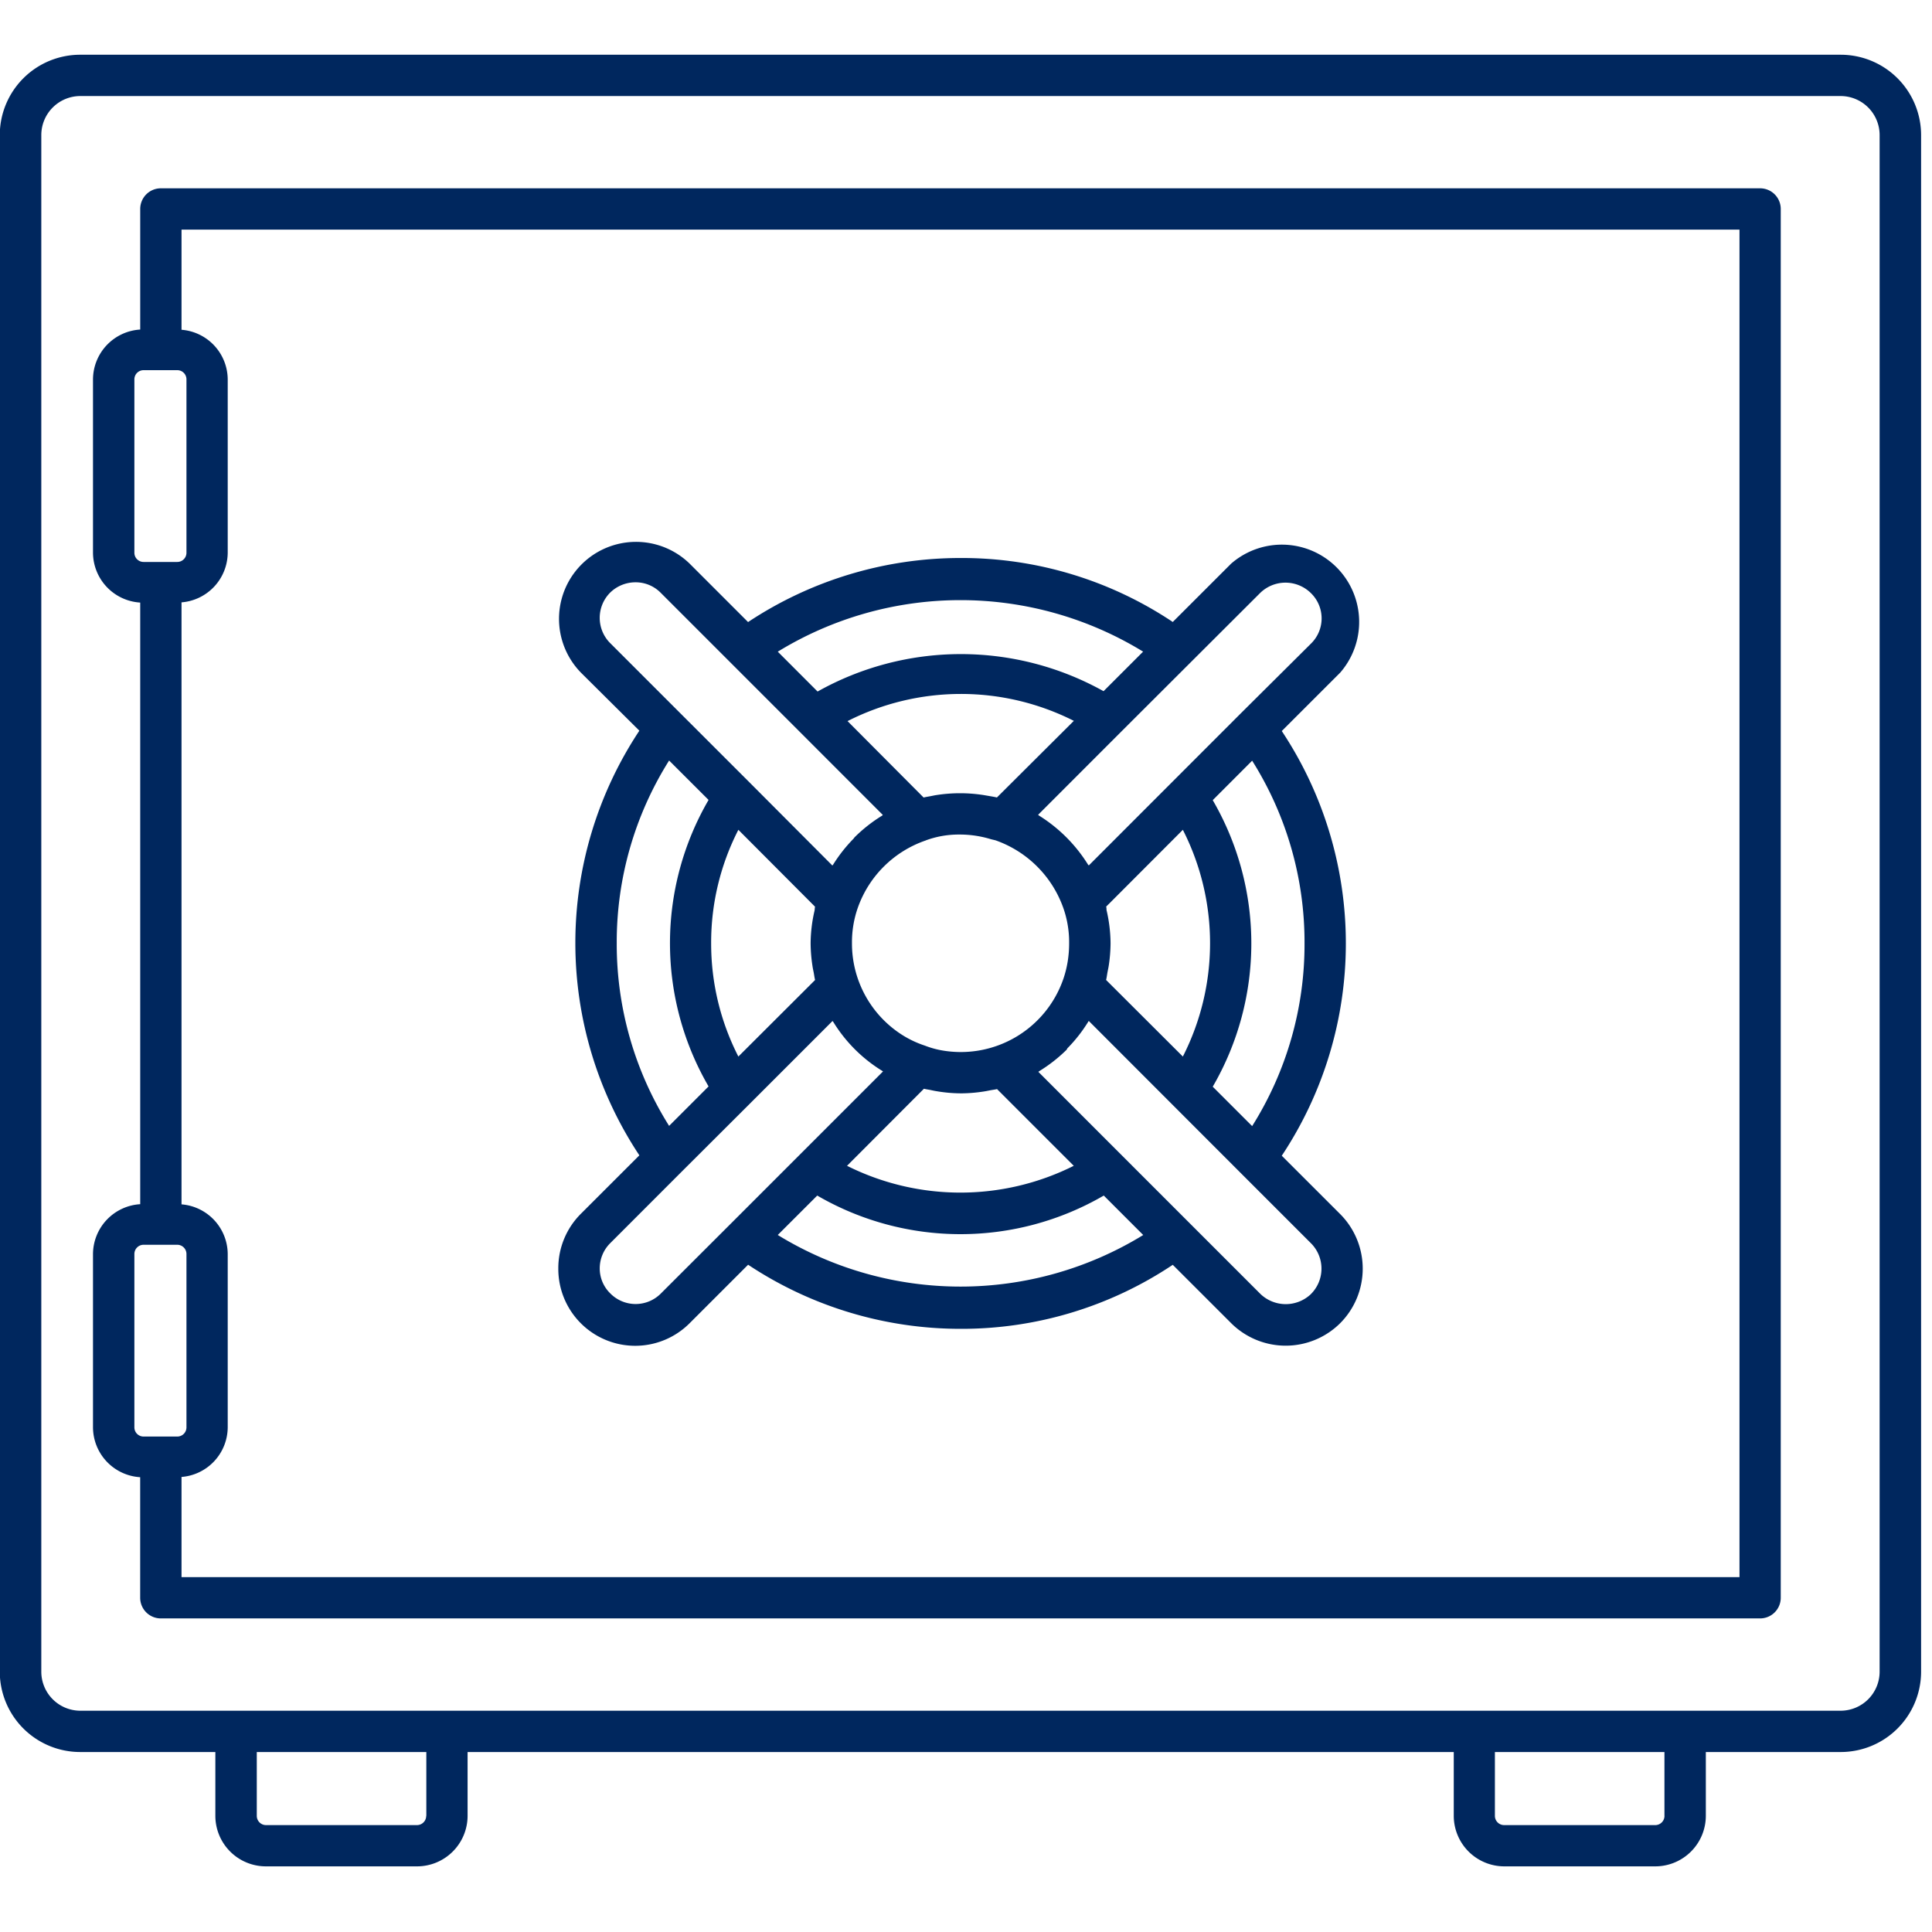 <svg xmlns="http://www.w3.org/2000/svg" xmlns:xlink="http://www.w3.org/1999/xlink" width="45" height="45" viewBox="0 0 45 45">
  <defs>
    <clipPath id="clip-path">
      <rect id="長方形_1168" data-name="長方形 1168" width="45" height="45" transform="translate(1177 5934)" fill="#00275e" stroke="#707070" stroke-width="1"/>
    </clipPath>
  </defs>
  <g id="img_listoku_icon13" transform="translate(-1177 -5934)" clip-path="url(#clip-path)">
    <g id="AdobeStock_434232893" transform="translate(1177 5935.275)">
      <path id="パス_2679" data-name="パス 2679" d="M7.876,49.3h3.145v1.487A1.178,1.178,0,0,0,12.2,51.963h3.52a1.178,1.178,0,0,0,1.176-1.176V49.3h22.97v1.487a1.178,1.178,0,0,0,1.176,1.176h3.519a1.178,1.178,0,0,0,1.176-1.176V49.3H48.88a1.873,1.873,0,0,0,1.871-1.871V11.638A1.873,1.873,0,0,0,48.88,9.767h-41A1.873,1.873,0,0,0,6,11.638V47.429A1.873,1.873,0,0,0,7.876,49.3m8.056,1.487a.215.215,0,0,1-.215.215H12.2a.215.215,0,0,1-.214-.215V49.3h3.949v1.486Zm28.842,0a.215.215,0,0,1-.215.215H41.039a.215.215,0,0,1-.215-.215V49.3h3.949v1.486ZM6.967,11.638a.91.91,0,0,1,.909-.909h41a.91.91,0,0,1,.909.909V47.429a.91.91,0,0,1-.909.909h-41a.91.91,0,0,1-.909-.909Z" transform="translate(-6.005 -9.767)" fill="#00275e"/>
      <path id="パス_2680" data-name="パス 2680" d="M13.5,48.965v2.809a.481.481,0,0,0,.481.481h37.25a.481.481,0,0,0,.481-.481V19.426a.481.481,0,0,0-.481-.481H13.982a.481.481,0,0,0-.481.481v2.809a1.169,1.169,0,0,0-1.1,1.16v4.038a1.17,1.17,0,0,0,1.1,1.161V42.607a1.17,1.17,0,0,0-1.1,1.161v4.038a1.169,1.169,0,0,0,1.1,1.16m37.25-29.058V51.294H14.463V48.96a1.167,1.167,0,0,0,1.076-1.155V43.767a1.168,1.168,0,0,0-1.076-1.156V28.589a1.168,1.168,0,0,0,1.076-1.156V23.395a1.167,1.167,0,0,0-1.076-1.155V19.907H50.752ZM13.365,27.433V23.395a.214.214,0,0,1,.214-.214h.784a.214.214,0,0,1,.215.214v4.038a.214.214,0,0,1-.215.215h-.784a.214.214,0,0,1-.214-.215m0,16.334a.215.215,0,0,1,.214-.215h.784a.215.215,0,0,1,.215.215v4.038a.214.214,0,0,1-.215.214h-.784a.214.214,0,0,1-.214-.214V43.767Z" transform="translate(-10.235 -15.834)" fill="#00275e"/>
      <path id="パス_2681" data-name="パス 2681" d="M46.251,47.6a8.947,8.947,0,0,0,0,9.891l-1.36,1.359a1.791,1.791,0,0,0-.528,1.278A1.791,1.791,0,0,0,47.423,61.4l1.361-1.361a8.937,8.937,0,0,0,4.949,1.493,8.846,8.846,0,0,0,4.942-1.491l1.36,1.359a1.8,1.8,0,0,0,2.54,0h0a1.8,1.8,0,0,0,0-2.54L61.214,57.5a8.942,8.942,0,0,0,0-9.892l1.36-1.359a1.8,1.8,0,0,0-2.539-2.54l-1.36,1.359a8.843,8.843,0,0,0-4.942-1.49,8.949,8.949,0,0,0-4.95,1.492l-1.36-1.36a1.793,1.793,0,0,0-2.531,2.54ZM58.91,49.909a5.819,5.819,0,0,1,0,5.281L57.216,53.5l-.094-.094c.015-.057.021-.117.032-.176s.021-.1.029-.152a3.581,3.581,0,0,0,.043-.53,3.49,3.49,0,0,0-.091-.758c-.007-.029,0-.063-.012-.092l.095-.094ZM47.923,52.545a5.751,5.751,0,0,1,.634-2.636L50.343,51.7c-.008.029-.006.063-.012.093a3.442,3.442,0,0,0-.091.756,3.6,3.6,0,0,0,.043.531c.007.051.018.1.028.15s.018.119.033.177L48.557,55.19a5.772,5.772,0,0,1-.634-2.644m4.956,3.394c.053.014.11.02.165.032s.1.021.153.029a3.439,3.439,0,0,0,.528.046h.008c.016,0,.03,0,.045,0a3.558,3.558,0,0,0,.476-.04c.057-.008.111-.019.166-.03s.11-.016.162-.029l1.787,1.787a5.9,5.9,0,0,1-5.281,0Zm1.7-6.784c-.069-.017-.142-.027-.213-.04l-.1-.017a3.566,3.566,0,0,0-1.093,0c-.044.006-.086.016-.128.024-.058.012-.118.019-.173.034L51.1,47.377a5.831,5.831,0,0,1,5.271-.006Zm-1.659,1a2.221,2.221,0,0,1,.769-.137c.013,0,.024,0,.036,0a2.488,2.488,0,0,1,.716.109c.038.011.078.017.115.029a2.585,2.585,0,0,1,1.569,1.571,2.388,2.388,0,0,1,.136.822,2.647,2.647,0,0,1-.034.43,2.457,2.457,0,0,1-.1.4h0s0,0,0,0A2.528,2.528,0,0,1,53.3,55.047a2.108,2.108,0,0,1-.4-.112,2.362,2.362,0,0,1-.512-.239,2.523,2.523,0,0,1-1.185-2.15,2.416,2.416,0,0,1,.138-.827,2.556,2.556,0,0,1,1.583-1.563m-7.2,2.39a7.935,7.935,0,0,1,1.22-4.251l.919.918a6.641,6.641,0,0,0,0,6.673l-.919.919a7.952,7.952,0,0,1-1.22-4.26m1.018,8.174a.828.828,0,0,1-1.171-.015.809.809,0,0,1-.243-.577.829.829,0,0,1,.246-.592l1.639-1.64L48.8,56.312l1.95-1.95c.006.008.014.016.019.024a3.465,3.465,0,0,0,1.144,1.141l.013.01-1.955,1.955-1.584,1.584h0Zm2.735-1.375.917-.916a6.643,6.643,0,0,0,6.674,0l.919.919a8.139,8.139,0,0,1-8.511,0m12.421,1.372a.852.852,0,0,1-1.181,0l-3.223-3.223h0l-1.949-1.95c.006,0,.011-.01.018-.014a3.533,3.533,0,0,0,.64-.5A.272.272,0,0,0,56.219,55a3.454,3.454,0,0,0,.484-.616c0-.008.012-.015.017-.022L60.255,57.9h0l1.639,1.639a.836.836,0,0,1,0,1.182m-.15-8.171a7.946,7.946,0,0,1-1.22,4.26l-.918-.918a6.644,6.644,0,0,0,0-6.674l.918-.919a7.934,7.934,0,0,1,1.22,4.252m-1.033-8.159a.843.843,0,0,1,1.184.006.82.82,0,0,1,0,1.173L60.256,47.2h0L56.718,50.74c0-.007-.012-.013-.017-.021a3.56,3.56,0,0,0-1.142-1.142.192.192,0,0,0-.021-.017l1.952-1.953h0Zm-2.726,1.366-.922.922a6.824,6.824,0,0,0-6.661.008l-.927-.928a8.141,8.141,0,0,1,8.511,0M45.569,44.386a.843.843,0,0,1,.592-.242.817.817,0,0,1,.582.239l1.639,1.639h0l1.593,1.593,1.948,1.949c-.006,0-.012.01-.018.015a3.494,3.494,0,0,0-.637.5c-.012.011-.019.027-.031.039a3.526,3.526,0,0,0-.472.6c-.006.008-.013.015-.018.023L48.8,48.788,47.211,47.2h0l-1.639-1.639a.832.832,0,0,1,0-1.178" transform="translate(-31.359 -31.856)" fill="#00275e"/>
    </g>
  </g>
</svg>

